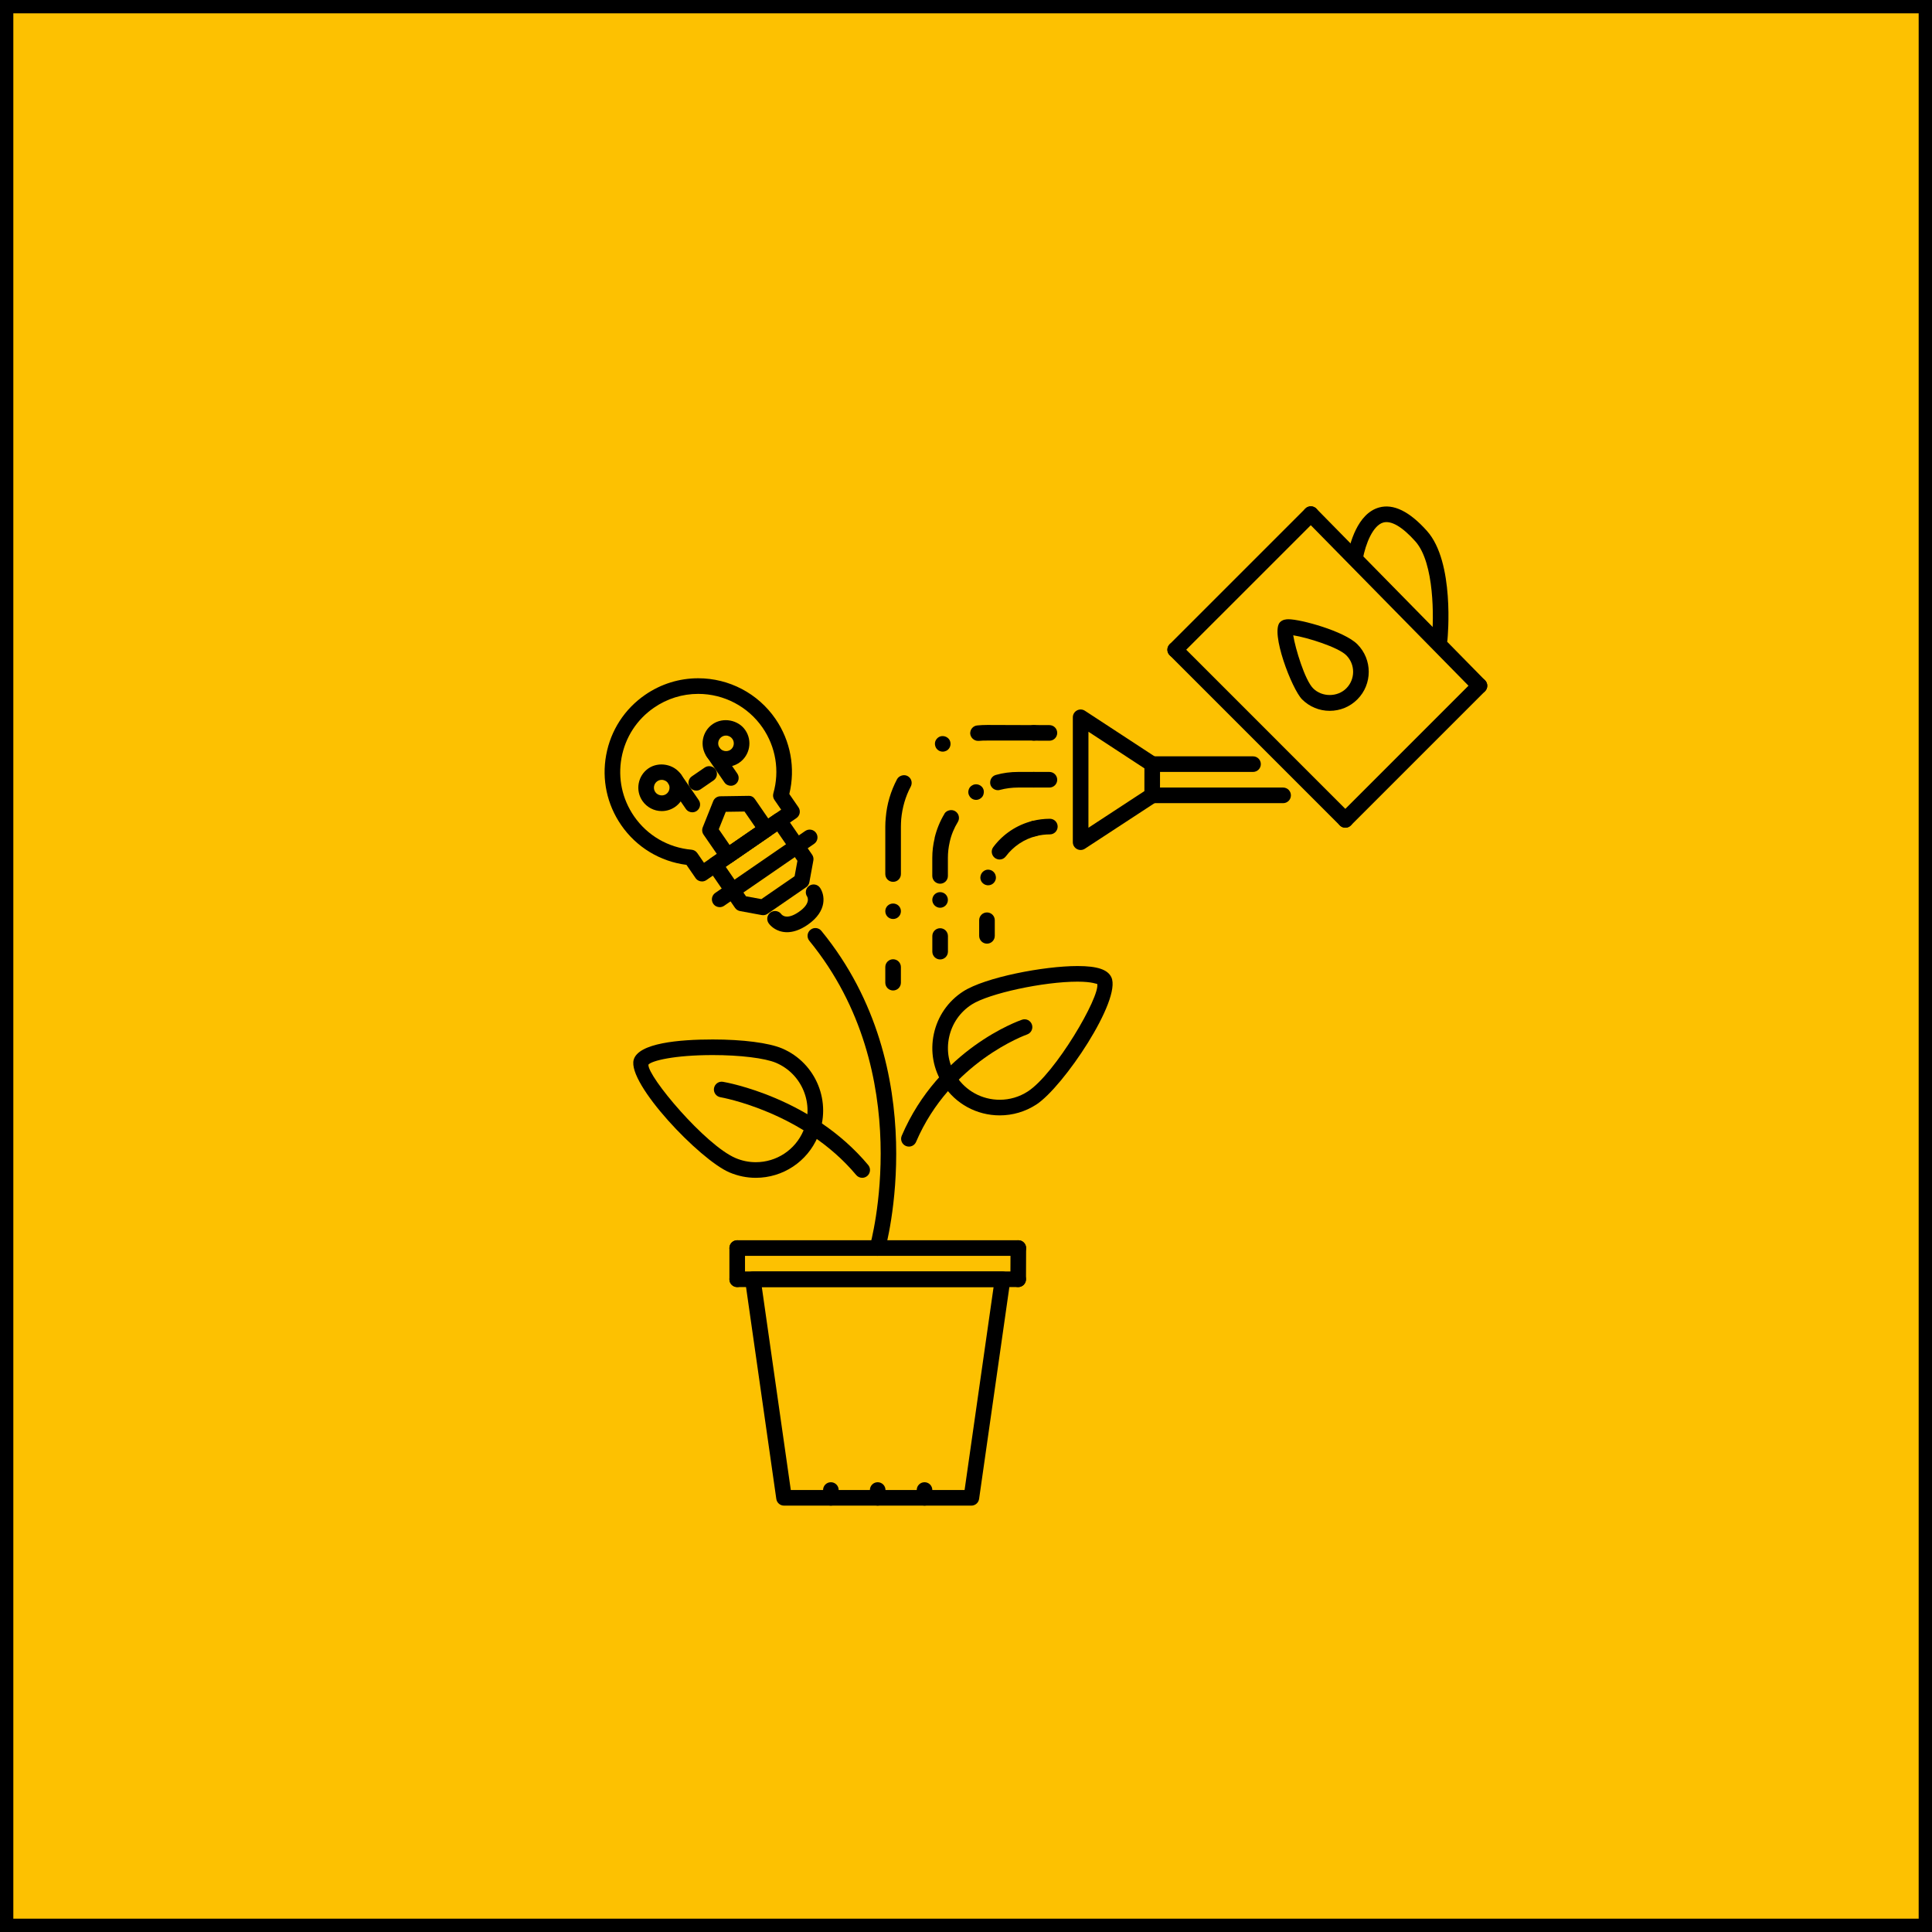 <?xml version="1.0" encoding="UTF-8"?> <svg xmlns="http://www.w3.org/2000/svg" width="145" height="145" viewBox="0 0 145 145" fill="none"> <rect x="0.5" y="0.5" width="144" height="144" fill="#FDC101" stroke="black"></rect> <g clip-path="url(#clip0_1180_770)"> <path d="M58.695 78.686C57.698 78.265 55.752 78.014 53.492 78.014C50.977 78.014 47.908 78.279 47.559 79.54C47.066 81.324 52.514 87.045 54.752 87.994C55.382 88.26 56.044 88.397 56.722 88.397C58.757 88.397 60.584 87.186 61.379 85.313C62.465 82.748 61.262 79.775 58.695 78.686ZM60.3 84.855C59.69 86.295 58.285 87.225 56.722 87.225C56.202 87.225 55.693 87.121 55.21 86.916C52.939 85.953 48.593 80.787 48.665 79.903C48.897 79.614 50.592 79.185 53.492 79.185C55.541 79.185 57.404 79.413 58.239 79.765C60.21 80.602 61.134 82.885 60.3 84.855Z" fill="black"></path> <path d="M61.648 69.866C61.443 69.614 61.075 69.578 60.824 69.784C60.574 69.989 60.536 70.357 60.742 70.608C68.89 80.565 65.327 93.378 65.29 93.506C65.201 93.817 65.38 94.141 65.691 94.231C65.745 94.246 65.8 94.254 65.854 94.254C66.108 94.254 66.341 94.087 66.416 93.831C66.454 93.697 70.193 80.307 61.648 69.866Z" fill="black"></path> <path d="M59.923 60.584L59.24 59.592C59.711 57.647 59.337 55.604 58.197 53.949C56.885 52.042 54.719 50.905 52.403 50.905C50.977 50.905 49.6 51.334 48.422 52.146C46.875 53.211 45.836 54.815 45.495 56.661C45.155 58.508 45.554 60.376 46.619 61.922C47.758 63.579 49.533 64.656 51.52 64.909L52.203 65.9C52.316 66.066 52.499 66.154 52.686 66.154C52.8 66.154 52.916 66.121 53.018 66.051L59.773 61.399C59.901 61.311 59.989 61.175 60.017 61.023C60.045 60.869 60.011 60.712 59.923 60.584ZM52.836 64.754L52.333 64.024C52.234 63.88 52.075 63.787 51.901 63.772C50.151 63.619 48.578 62.703 47.584 61.258C46.697 59.969 46.364 58.413 46.647 56.873C46.931 55.334 47.797 53.998 49.086 53.111C50.068 52.434 51.215 52.077 52.402 52.077C54.333 52.077 56.138 53.026 57.232 54.612C58.227 56.057 58.522 57.855 58.041 59.542C57.993 59.711 58.023 59.891 58.123 60.034L58.627 60.767L52.836 64.754Z" fill="black"></path> <path d="M57.992 61.913L56.665 59.984C56.554 59.823 56.408 59.72 56.173 59.73L54.061 59.762C53.824 59.766 53.613 59.911 53.526 60.131L52.742 62.093C52.669 62.275 52.692 62.481 52.804 62.642L54.133 64.571C54.246 64.737 54.429 64.825 54.615 64.825C54.73 64.825 54.845 64.792 54.947 64.722L57.843 62.728C58.109 62.544 58.176 62.18 57.992 61.913ZM54.765 63.425L53.946 62.236L54.469 60.928L55.877 60.907L56.696 62.095L54.765 63.425Z" fill="black"></path> <path d="M52.44 60.047L51.11 58.118C50.926 57.851 50.561 57.784 50.295 57.968C50.029 58.152 49.962 58.517 50.146 58.783L51.476 60.712C51.589 60.877 51.773 60.965 51.958 60.965C52.073 60.965 52.189 60.932 52.29 60.862C52.557 60.678 52.624 60.313 52.44 60.047Z" fill="black"></path> <path d="M55.335 58.056L54.006 56.124C53.823 55.857 53.459 55.79 53.191 55.973C52.925 56.157 52.857 56.522 53.041 56.788L54.369 58.719C54.483 58.885 54.666 58.973 54.853 58.973C54.967 58.973 55.083 58.94 55.184 58.87C55.451 58.687 55.518 58.322 55.335 58.056Z" fill="black"></path> <path d="M60.95 64.144L58.957 61.25C58.775 60.983 58.411 60.916 58.142 61.099L53.318 64.422C53.052 64.606 52.985 64.97 53.169 65.237L55.162 68.132C55.25 68.261 55.385 68.349 55.539 68.377L57.168 68.677C57.203 68.683 57.238 68.686 57.274 68.686C57.392 68.686 57.508 68.65 57.606 68.583L60.501 66.589C60.63 66.501 60.717 66.365 60.745 66.211L61.044 64.581C61.072 64.429 61.039 64.271 60.95 64.144ZM59.636 65.762L57.141 67.48L55.989 67.269L54.465 65.055L58.325 62.397L59.848 64.608L59.636 65.762Z" fill="black"></path> <path d="M61.251 62.517C61.069 62.249 60.705 62.184 60.436 62.365L53.682 67.015C53.416 67.199 53.349 67.563 53.532 67.83C53.646 67.996 53.829 68.084 54.015 68.084C54.129 68.084 54.245 68.051 54.347 67.981L61.101 63.331C61.367 63.147 61.435 62.783 61.251 62.517Z" fill="black"></path> <path d="M51.11 58.119C50.58 57.347 49.441 57.137 48.666 57.668C48.28 57.935 48.021 58.335 47.936 58.798C47.851 59.259 47.951 59.725 48.216 60.111C48.545 60.588 49.086 60.873 49.665 60.873C50.022 60.873 50.367 60.766 50.661 60.563C51.047 60.297 51.307 59.896 51.392 59.435C51.477 58.973 51.377 58.505 51.11 58.119ZM50.24 59.222C50.212 59.375 50.125 59.509 49.996 59.598C49.737 59.777 49.358 59.704 49.181 59.446C49.093 59.318 49.059 59.163 49.088 59.009C49.116 58.855 49.202 58.722 49.33 58.634C49.429 58.565 49.544 58.53 49.663 58.53C49.856 58.53 50.037 58.625 50.146 58.784C50.235 58.912 50.268 59.069 50.24 59.222Z" fill="black"></path> <path d="M55.935 54.796C55.406 54.025 54.266 53.811 53.489 54.345C52.692 54.895 52.492 55.99 53.04 56.788C53.368 57.265 53.91 57.55 54.49 57.55C54.846 57.55 55.189 57.444 55.485 57.24C56.283 56.69 56.484 55.593 55.935 54.796ZM54.822 56.275C54.562 56.452 54.183 56.381 54.005 56.124C53.822 55.858 53.889 55.493 54.154 55.31C54.253 55.242 54.368 55.206 54.486 55.206C54.68 55.206 54.86 55.301 54.97 55.461C55.153 55.726 55.086 56.092 54.822 56.275Z" fill="black"></path> <path d="M53.705 57.755C53.522 57.491 53.157 57.422 52.89 57.604L51.925 58.267C51.659 58.45 51.591 58.815 51.774 59.082C51.888 59.247 52.071 59.336 52.258 59.336C52.372 59.336 52.488 59.303 52.589 59.233L53.554 58.569C53.821 58.386 53.888 58.021 53.705 57.755Z" fill="black"></path> <path d="M61.546 66.633C61.362 66.365 60.999 66.299 60.731 66.482C60.465 66.665 60.397 67.03 60.581 67.297C60.584 67.301 60.901 67.788 59.948 68.444C59.067 69.051 58.709 68.696 58.644 68.615C58.458 68.358 58.1 68.296 57.838 68.475C57.571 68.658 57.503 69.023 57.687 69.29C57.733 69.358 57.989 69.701 58.495 69.871C58.652 69.924 58.843 69.964 59.067 69.964C59.479 69.964 60 69.831 60.613 69.409C62.138 68.357 61.89 67.133 61.546 66.633Z" fill="black"></path> <path d="M65.158 87.435C60.915 82.365 54.532 81.238 54.262 81.192C53.941 81.136 53.641 81.354 53.587 81.673C53.534 81.992 53.749 82.294 54.068 82.348C54.13 82.358 60.291 83.444 64.26 88.188C64.376 88.326 64.542 88.397 64.71 88.397C64.842 88.397 64.975 88.352 65.085 88.261C65.333 88.053 65.366 87.683 65.158 87.435Z" fill="black"></path> <path d="M83.409 73.345C83.134 72.763 82.351 72.503 80.872 72.503C78.328 72.503 73.932 73.353 72.288 74.409C71.154 75.141 70.373 76.272 70.088 77.591C69.803 78.911 70.049 80.262 70.781 81.395C71.715 82.846 73.305 83.711 75.033 83.711C75.034 83.711 75.034 83.711 75.034 83.711C76.003 83.711 76.948 83.433 77.765 82.905C79.809 81.588 84.2 75.02 83.409 73.345ZM77.131 81.921C76.503 82.325 75.778 82.539 75.034 82.539C75.034 82.539 75.034 82.539 75.033 82.539C73.705 82.539 72.483 81.875 71.765 80.76C71.203 79.889 71.014 78.852 71.233 77.838C71.452 76.824 72.052 75.956 72.922 75.394C74.223 74.558 78.31 73.675 80.872 73.675C82.02 73.675 82.333 73.876 82.348 73.842C82.581 74.789 79.197 80.59 77.131 81.921Z" fill="black"></path> <path d="M77.447 76.894C77.342 76.588 77.011 76.426 76.704 76.531C76.45 76.618 70.457 78.739 67.678 85.238C67.55 85.535 67.688 85.88 67.986 86.007C68.061 86.039 68.139 86.054 68.216 86.054C68.443 86.054 68.66 85.921 68.754 85.698C71.324 79.692 77.028 77.658 77.085 77.639C77.39 77.533 77.553 77.199 77.447 76.894Z" fill="black"></path> <path d="M75.688 95.629C75.577 95.499 75.415 95.426 75.246 95.426H56.5C56.33 95.426 56.169 95.499 56.057 95.629C55.946 95.757 55.896 95.926 55.92 96.094L58.263 112.496C58.304 112.786 58.551 113 58.843 113H72.902C73.194 113 73.441 112.786 73.483 112.496L75.826 96.094C75.85 95.926 75.799 95.757 75.688 95.629ZM72.394 111.828H59.351L57.176 96.598H74.57L72.394 111.828Z" fill="black"></path> <path d="M76.426 93.083H55.328C55.005 93.083 54.743 93.345 54.743 93.669C54.743 93.993 55.005 94.255 55.328 94.255H76.426C76.75 94.255 77.012 93.993 77.012 93.669C77.012 93.345 76.75 93.083 76.426 93.083Z" fill="black"></path> <path d="M76.417 95.426H55.328C55.005 95.426 54.743 95.688 54.743 96.012C54.743 96.335 55.005 96.597 55.328 96.597H76.417C76.741 96.597 77.003 96.335 77.003 96.012C77.003 95.688 76.741 95.426 76.417 95.426Z" fill="black"></path> <path d="M55.328 93.083C55.005 93.083 54.743 93.345 54.743 93.669V96.012C54.743 96.336 55.005 96.598 55.328 96.598C55.652 96.598 55.914 96.336 55.914 96.012V93.669C55.914 93.345 55.652 93.083 55.328 93.083Z" fill="black"></path> <path d="M76.429 93.083C76.428 93.083 76.427 93.083 76.426 93.083C76.104 93.083 75.842 93.344 75.841 93.666L75.832 96.01C75.83 96.333 76.091 96.597 76.415 96.598C76.416 96.598 76.417 96.598 76.417 96.598C76.74 96.598 77.002 96.337 77.003 96.014L77.012 93.671C77.013 93.347 76.752 93.084 76.429 93.083Z" fill="black"></path> <path d="M69.388 111.244C69.064 111.244 68.802 111.506 68.802 111.83V112.415C68.802 112.738 69.064 113 69.388 113C69.711 113 69.973 112.738 69.973 112.415V111.83C69.973 111.506 69.711 111.244 69.388 111.244Z" fill="black"></path> <path d="M65.873 111.244C65.549 111.244 65.287 111.506 65.287 111.83V112.415C65.287 112.738 65.549 113 65.873 113C66.196 113 66.458 112.738 66.458 112.415V111.83C66.458 111.506 66.196 111.244 65.873 111.244Z" fill="black"></path> <path d="M62.358 111.244C62.035 111.244 61.773 111.506 61.773 111.83V112.415C61.773 112.738 62.035 113 62.358 113C62.682 113 62.944 112.738 62.944 112.415V111.83C62.944 111.506 62.682 111.244 62.358 111.244Z" fill="black"></path> <path d="M78.794 61.45C78.353 61.45 77.914 61.505 77.489 61.613C77.175 61.692 76.985 62.01 77.064 62.323C77.131 62.59 77.37 62.766 77.632 62.766C77.679 62.766 77.728 62.76 77.776 62.748C78.108 62.664 78.45 62.622 78.794 62.622C79.118 62.622 79.379 62.36 79.379 62.036C79.379 61.712 79.118 61.45 78.794 61.45Z" fill="black"></path> <path d="M74.269 65.281C73.965 65.212 73.649 65.433 73.59 65.751C73.555 65.903 73.59 66.055 73.672 66.184C73.766 66.312 73.895 66.406 74.047 66.43C74.082 66.442 74.129 66.442 74.164 66.442C74.446 66.442 74.68 66.243 74.739 65.961C74.761 65.809 74.727 65.657 74.645 65.528C74.551 65.399 74.422 65.305 74.269 65.281Z" fill="black"></path> <path d="M78.206 62.036C78.124 61.732 77.808 61.532 77.503 61.614H77.491C76.32 61.907 75.277 62.598 74.551 63.571C74.352 63.829 74.41 64.192 74.668 64.391C74.773 64.461 74.891 64.508 75.019 64.508C75.207 64.508 75.37 64.427 75.488 64.274C76.05 63.524 76.859 62.973 77.773 62.75C77.925 62.704 78.053 62.611 78.136 62.482C78.218 62.341 78.241 62.189 78.206 62.036Z" fill="black"></path> <path d="M74.074 68.48C73.75 68.48 73.488 68.742 73.488 69.065V70.237C73.488 70.561 73.75 70.823 74.074 70.823C74.398 70.823 74.66 70.561 74.66 70.237V69.065C74.66 68.742 74.398 68.48 74.074 68.48Z" fill="black"></path> <path d="M78.76 57.935H77.589C77.265 57.935 77.003 58.198 77.003 58.522C77.003 58.845 77.265 59.107 77.589 59.107H78.76C79.084 59.107 79.346 58.845 79.346 58.522C79.346 58.198 79.084 57.935 78.76 57.935Z" fill="black"></path> <path d="M72.945 58.955C72.805 59.036 72.723 59.165 72.688 59.317C72.653 59.469 72.676 59.622 72.77 59.762C72.875 59.927 73.051 60.032 73.262 60.032C73.367 60.032 73.484 59.997 73.567 59.938C73.707 59.856 73.801 59.715 73.824 59.563C73.86 59.411 73.836 59.259 73.754 59.13C73.578 58.861 73.203 58.778 72.945 58.955Z" fill="black"></path> <path d="M77.585 57.935H76.414C75.851 57.935 75.289 58.005 74.75 58.158C74.434 58.24 74.258 58.557 74.328 58.873C74.399 59.13 74.633 59.306 74.902 59.306C74.949 59.306 75.008 59.295 75.054 59.282C75.488 59.166 75.957 59.107 76.414 59.107H77.585C77.913 59.107 78.171 58.85 78.171 58.522C78.171 58.193 77.913 57.935 77.585 57.935Z" fill="black"></path> <path d="M70.555 66.957C70.239 66.957 69.97 67.215 69.97 67.543C69.97 67.859 70.239 68.129 70.555 68.129C70.884 68.129 71.141 67.859 71.141 67.543C71.141 67.214 70.884 66.957 70.555 66.957Z" fill="black"></path> <path d="M71.68 60.876C71.423 60.724 71.047 60.806 70.884 61.064C70.884 61.075 70.884 61.075 70.884 61.075C70.544 61.638 70.298 62.247 70.145 62.879C70.145 62.891 70.145 62.903 70.145 62.915C70.029 63.395 69.97 63.887 69.97 64.379V65.739C69.97 66.066 70.239 66.324 70.555 66.324C70.884 66.324 71.141 66.066 71.141 65.739V64.379C71.141 63.981 71.188 63.594 71.27 63.231C71.27 63.208 71.282 63.196 71.282 63.172C71.399 62.645 71.61 62.142 71.891 61.685C72.056 61.404 71.962 61.04 71.68 60.876Z" fill="black"></path> <path d="M70.559 69.665C70.235 69.665 69.973 69.927 69.973 70.251V71.422C69.973 71.746 70.235 72.008 70.559 72.008C70.883 72.008 71.145 71.746 71.145 71.422V70.251C71.145 69.927 70.883 69.665 70.559 69.665Z" fill="black"></path> <path d="M78.763 54.421L77.591 54.416C77.591 54.416 77.589 54.416 77.589 54.416C77.266 54.416 77.004 54.677 77.003 54.999C77.002 55.323 77.263 55.586 77.586 55.588L78.758 55.592C78.759 55.592 78.76 55.592 78.761 55.592C79.083 55.592 79.345 55.331 79.346 55.009C79.347 54.685 79.087 54.422 78.763 54.421Z" fill="black"></path> <path d="M70.474 55.311C70.345 55.38 70.239 55.51 70.192 55.65C70.145 55.803 70.168 55.966 70.239 56.107C70.345 56.294 70.532 56.412 70.754 56.412C70.848 56.412 70.942 56.388 71.036 56.342C71.317 56.189 71.422 55.838 71.27 55.545C71.118 55.275 70.754 55.158 70.474 55.311Z" fill="black"></path> <path d="M77.597 54.421L74.094 54.409C73.847 54.409 73.602 54.421 73.355 54.444C73.027 54.468 72.793 54.76 72.817 55.076C72.851 55.369 73.109 55.604 73.402 55.604C73.426 55.604 73.449 55.604 73.461 55.604C73.672 55.581 73.882 55.581 74.094 55.581H77.597C77.913 55.581 78.17 55.322 78.17 55.006C78.17 54.678 77.913 54.421 77.597 54.421Z" fill="black"></path> <path d="M67.029 67.811C66.701 67.811 66.443 68.069 66.443 68.386C66.443 68.714 66.701 68.972 67.029 68.972C67.357 68.972 67.615 68.714 67.615 68.386C67.615 68.069 67.357 67.811 67.029 67.811Z" fill="black"></path> <path d="M68.107 58.239C67.837 58.099 67.462 58.217 67.322 58.486C66.853 59.376 66.56 60.348 66.478 61.368C66.455 61.591 66.443 61.813 66.443 62.047V65.597C66.443 65.925 66.701 66.183 67.029 66.183C67.357 66.183 67.615 65.925 67.615 65.597V62.047C67.615 61.86 67.626 61.672 67.638 61.473C67.72 60.607 67.954 59.786 68.353 59.036C68.505 58.743 68.4 58.392 68.107 58.239Z" fill="black"></path> <path d="M67.029 71.994C66.705 71.994 66.443 72.256 66.443 72.58V73.752C66.443 74.075 66.705 74.337 67.029 74.337C67.352 74.337 67.614 74.075 67.614 73.752V72.58C67.614 72.256 67.352 71.994 67.029 71.994Z" fill="black"></path> <path d="M96.3 59.107H86.475C86.151 59.107 85.889 59.37 85.889 59.693C85.889 60.017 86.151 60.279 86.475 60.279H96.3C96.623 60.279 96.885 60.017 96.885 59.693C96.885 59.37 96.623 59.107 96.3 59.107Z" fill="black"></path> <path d="M94.042 56.764H86.476C86.152 56.764 85.89 57.026 85.89 57.349C85.89 57.673 86.152 57.935 86.476 57.935H94.042C94.366 57.935 94.628 57.673 94.628 57.349C94.628 57.026 94.366 56.764 94.042 56.764Z" fill="black"></path> <path d="M86.797 56.86L81.426 53.345C81.245 53.226 81.015 53.216 80.826 53.32C80.636 53.422 80.518 53.619 80.518 53.834L80.517 63.207C80.517 63.422 80.635 63.62 80.825 63.722C80.912 63.77 81.008 63.793 81.103 63.793C81.215 63.793 81.327 63.761 81.424 63.697L86.796 60.182C86.961 60.075 87.06 59.891 87.06 59.693L87.062 57.349C87.062 57.151 86.962 56.967 86.797 56.86ZM85.889 59.375L81.689 62.124L81.69 54.918L85.89 57.666L85.889 59.375Z" fill="black"></path> <path d="M101.384 61.121L88.614 48.35C88.385 48.121 88.015 48.121 87.786 48.35C87.557 48.579 87.557 48.95 87.786 49.179L100.556 61.949C100.67 62.064 100.82 62.121 100.97 62.121C101.12 62.121 101.269 62.064 101.384 61.95C101.613 61.721 101.613 61.35 101.384 61.121Z" fill="black"></path> <path d="M98.794 38.172C98.565 37.943 98.194 37.943 97.965 38.172L87.786 48.35C87.557 48.579 87.557 48.949 87.786 49.178C87.9 49.293 88.05 49.35 88.2 49.35C88.35 49.35 88.5 49.293 88.614 49.178L98.794 39C99.022 38.771 99.022 38.401 98.794 38.172Z" fill="black"></path> <path d="M111.451 51.053C111.222 50.825 110.851 50.825 110.622 51.053L100.555 61.121C100.327 61.349 100.327 61.72 100.555 61.949C100.67 62.063 100.82 62.121 100.97 62.121C101.12 62.121 101.269 62.063 101.384 61.949L111.451 51.882C111.68 51.653 111.68 51.282 111.451 51.053Z" fill="black"></path> <path d="M111.454 51.057L98.797 38.175C98.57 37.944 98.2 37.942 97.969 38.168C97.739 38.395 97.735 38.765 97.962 38.996L110.619 51.878C110.734 51.995 110.886 52.053 111.037 52.053C111.185 52.053 111.333 51.997 111.447 51.885C111.678 51.659 111.682 51.288 111.454 51.057Z" fill="black"></path> <path d="M101.869 48.35C100.885 47.367 97.625 46.476 96.705 46.476C96.526 46.476 96.266 46.498 96.069 46.694C95.322 47.445 96.954 51.719 97.727 52.493C98.281 53.045 99.016 53.349 99.798 53.349C100.58 53.349 101.315 53.045 101.869 52.493C103.012 51.351 103.012 49.492 101.869 48.35ZM101.04 51.664C100.377 52.328 99.219 52.328 98.555 51.664C97.932 51.041 97.22 48.684 97.058 47.68C98.123 47.845 100.44 48.577 101.04 49.178C101.726 49.864 101.726 50.979 101.04 51.664Z" fill="black"></path> <path d="M107.101 39.853C105.787 38.379 104.575 37.785 103.497 38.089C101.867 38.55 101.289 40.834 101.116 41.796C101.059 42.115 101.271 42.419 101.59 42.477C101.906 42.526 102.212 42.321 102.27 42.004C102.492 40.77 103.056 39.432 103.816 39.217C104.416 39.049 105.25 39.538 106.227 40.633C107.672 42.252 107.612 46.442 107.467 47.92C107.435 48.242 107.671 48.529 107.993 48.56C108.012 48.562 108.031 48.563 108.051 48.563C108.348 48.563 108.603 48.338 108.633 48.035C108.656 47.798 109.184 42.187 107.101 39.853Z" fill="black"></path> </g> <defs> <clipPath id="clip0_1180_770"> <rect width="75" height="75" fill="white" transform="translate(41 38)"></rect> </clipPath> </defs> </svg> 
